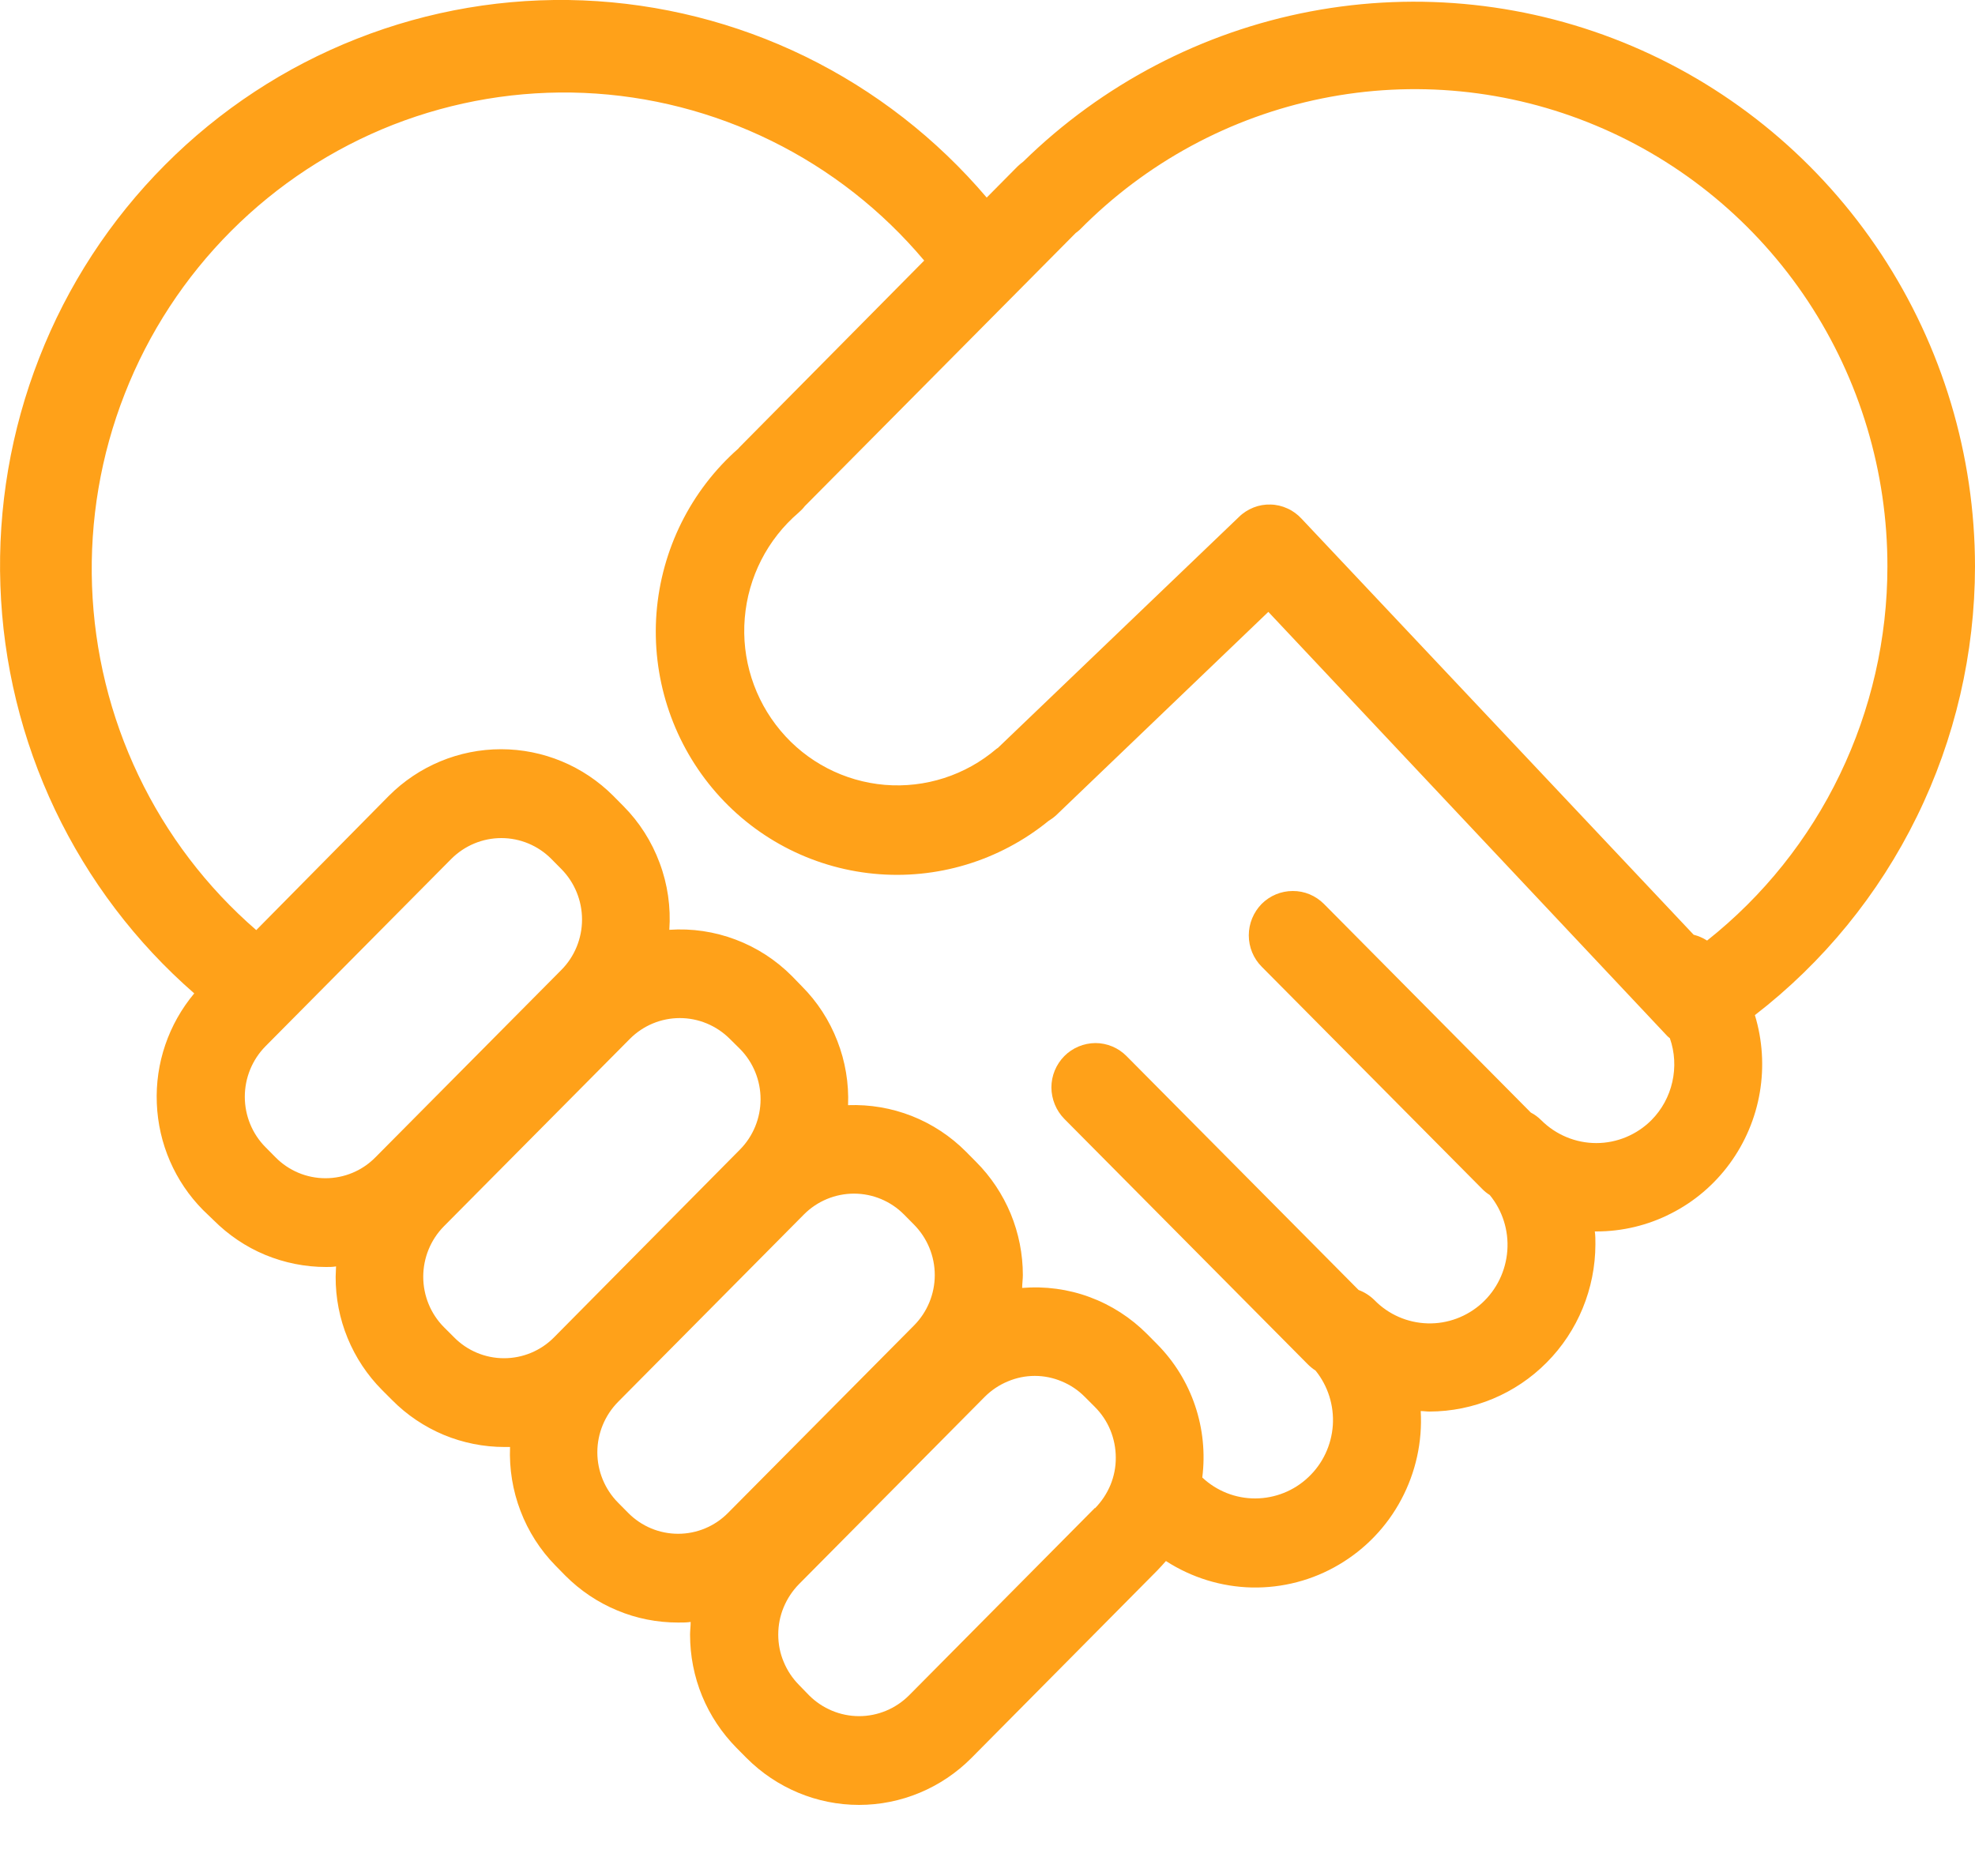 <svg width="20" height="19" viewBox="0 0 20 19" fill="none" xmlns="http://www.w3.org/2000/svg">
<path d="M20 5.737C19.999 4.611 19.669 3.512 19.051 2.574C18.433 1.637 17.556 0.904 16.528 0.467C15.5 0.03 14.367 -0.092 13.27 0.116C12.174 0.324 11.162 0.853 10.362 1.637C10.342 1.652 10.323 1.668 10.305 1.685L9.992 2.001C9.483 1.402 8.858 0.916 8.154 0.572C7.451 0.229 6.684 0.036 5.903 0.004C5.122 -0.027 4.343 0.105 3.615 0.392C2.887 0.678 2.225 1.113 1.671 1.67C1.117 2.226 0.683 2.891 0.397 3.625C0.11 4.358 -0.024 5.143 0.004 5.931C0.031 6.718 0.22 7.492 0.558 8.203C0.896 8.913 1.376 9.546 1.967 10.061C1.707 10.372 1.571 10.769 1.588 11.175C1.604 11.582 1.771 11.967 2.056 12.255L2.163 12.358C2.313 12.508 2.49 12.628 2.685 12.709C2.881 12.79 3.09 12.832 3.301 12.832C3.335 12.832 3.369 12.832 3.403 12.826C3.403 12.861 3.399 12.896 3.399 12.931C3.398 13.144 3.439 13.355 3.52 13.552C3.601 13.749 3.719 13.927 3.869 14.078L3.971 14.18C4.12 14.331 4.298 14.45 4.493 14.532C4.688 14.613 4.897 14.655 5.109 14.655H5.165C5.156 14.876 5.192 15.097 5.271 15.303C5.35 15.51 5.47 15.698 5.624 15.855L5.726 15.959C5.876 16.109 6.054 16.229 6.25 16.31C6.445 16.392 6.655 16.433 6.867 16.433C6.909 16.433 6.955 16.433 6.994 16.427C6.994 16.469 6.988 16.516 6.988 16.556C6.988 16.769 7.029 16.98 7.11 17.177C7.191 17.374 7.31 17.552 7.459 17.703L7.561 17.806C7.864 18.109 8.272 18.28 8.699 18.28C9.125 18.28 9.534 18.109 9.836 17.806L11.718 15.907C11.749 15.876 11.777 15.843 11.807 15.81C12.067 15.978 12.368 16.071 12.677 16.078C12.986 16.084 13.291 16.005 13.558 15.847C13.825 15.69 14.044 15.462 14.19 15.187C14.336 14.913 14.405 14.603 14.387 14.291C14.416 14.291 14.445 14.296 14.476 14.296C14.921 14.295 15.348 14.117 15.663 13.799C15.978 13.482 16.155 13.051 16.156 12.602C16.156 12.558 16.156 12.512 16.15 12.472H16.166C16.428 12.472 16.688 12.41 16.922 12.29C17.157 12.171 17.36 11.998 17.516 11.785C17.672 11.572 17.777 11.324 17.821 11.063C17.865 10.802 17.848 10.534 17.771 10.281C18.463 9.747 19.025 9.059 19.411 8.271C19.798 7.483 19.999 6.616 20 5.737ZM19.113 5.737C19.113 6.466 18.948 7.187 18.632 7.843C18.316 8.5 17.856 9.075 17.287 9.526C17.245 9.499 17.199 9.479 17.151 9.467L13.18 5.253C13.14 5.21 13.092 5.174 13.038 5.15C12.984 5.125 12.926 5.111 12.867 5.11C12.808 5.108 12.749 5.118 12.694 5.14C12.639 5.162 12.588 5.194 12.546 5.236L10.106 7.574L10.091 7.584C9.777 7.852 9.37 7.983 8.96 7.949C8.549 7.914 8.169 7.717 7.904 7.4C7.638 7.083 7.507 6.672 7.542 6.259C7.576 5.845 7.772 5.462 8.086 5.193C8.109 5.173 8.131 5.151 8.15 5.126L10.893 2.36C10.908 2.349 10.922 2.338 10.936 2.325C11.605 1.647 12.458 1.185 13.388 0.997C14.317 0.809 15.281 0.904 16.157 1.27C17.033 1.635 17.782 2.255 18.308 3.05C18.834 3.846 19.114 4.781 19.113 5.737ZM2.79 11.721L2.688 11.618C2.554 11.483 2.479 11.299 2.479 11.108C2.479 10.917 2.554 10.733 2.688 10.597L4.57 8.699C4.705 8.564 4.887 8.488 5.077 8.488C5.267 8.488 5.449 8.564 5.583 8.699L5.685 8.802C5.819 8.938 5.894 9.122 5.894 9.313C5.894 9.504 5.819 9.688 5.685 9.823L3.802 11.721C3.668 11.857 3.486 11.933 3.296 11.933C3.106 11.933 2.924 11.857 2.79 11.721ZM4.598 13.544L4.495 13.441C4.361 13.306 4.286 13.122 4.286 12.931C4.286 12.739 4.361 12.556 4.495 12.42L6.378 10.522C6.512 10.387 6.694 10.311 6.884 10.311C7.074 10.311 7.256 10.387 7.391 10.522L7.493 10.623C7.627 10.758 7.702 10.942 7.702 11.133C7.702 11.324 7.627 11.508 7.493 11.643L5.611 13.544C5.477 13.68 5.294 13.756 5.104 13.756C4.914 13.756 4.732 13.68 4.598 13.544ZM6.361 15.322L6.259 15.219C6.125 15.084 6.049 14.9 6.049 14.709C6.049 14.517 6.125 14.334 6.259 14.198L8.141 12.3C8.275 12.165 8.458 12.089 8.648 12.089C8.838 12.089 9.02 12.165 9.154 12.3L9.256 12.403C9.39 12.539 9.466 12.722 9.466 12.914C9.466 13.105 9.39 13.289 9.256 13.424L7.373 15.322C7.239 15.458 7.057 15.534 6.867 15.534C6.677 15.534 6.495 15.458 6.361 15.322ZM11.088 15.272L9.206 17.17C9.071 17.305 8.889 17.381 8.7 17.381C8.51 17.381 8.328 17.305 8.193 17.17L8.091 17.065C8.025 16.998 7.972 16.919 7.936 16.831C7.899 16.744 7.881 16.65 7.881 16.555C7.881 16.46 7.899 16.366 7.936 16.278C7.972 16.191 8.025 16.111 8.091 16.044L9.972 14.147C10.039 14.08 10.118 14.027 10.205 13.991C10.292 13.954 10.385 13.935 10.479 13.935C10.573 13.935 10.666 13.954 10.753 13.991C10.84 14.027 10.919 14.08 10.985 14.147L11.087 14.249C11.154 14.316 11.208 14.396 11.244 14.484C11.28 14.572 11.299 14.667 11.299 14.762C11.3 14.858 11.281 14.952 11.245 15.04C11.208 15.128 11.155 15.208 11.088 15.276V15.272ZM16.723 11.345C16.575 11.493 16.374 11.577 16.165 11.577C15.956 11.577 15.755 11.493 15.607 11.345C15.576 11.314 15.541 11.288 15.502 11.268L13.407 9.155C13.323 9.071 13.21 9.023 13.091 9.024C12.973 9.024 12.86 9.071 12.776 9.155C12.693 9.24 12.646 9.354 12.646 9.473C12.646 9.593 12.693 9.707 12.777 9.791L15.008 12.04C15.031 12.064 15.057 12.085 15.086 12.103C15.215 12.26 15.279 12.462 15.264 12.666C15.249 12.87 15.157 13.061 15.007 13.198C14.856 13.335 14.659 13.409 14.456 13.403C14.253 13.397 14.06 13.313 13.918 13.167C13.872 13.122 13.818 13.087 13.758 13.065L11.408 10.696C11.325 10.612 11.211 10.564 11.093 10.564C10.975 10.565 10.861 10.612 10.778 10.696C10.694 10.781 10.647 10.895 10.647 11.014C10.648 11.133 10.695 11.248 10.778 11.332L13.244 13.818C13.268 13.842 13.294 13.863 13.322 13.881C13.448 14.037 13.51 14.235 13.497 14.435C13.483 14.636 13.395 14.824 13.249 14.961C13.104 15.099 12.912 15.175 12.713 15.176C12.513 15.177 12.321 15.101 12.175 14.964C12.206 14.719 12.181 14.47 12.102 14.236C12.023 14.002 11.892 13.79 11.719 13.615L11.617 13.512C11.452 13.346 11.254 13.218 11.035 13.137C10.817 13.056 10.583 13.025 10.351 13.044C10.351 13.001 10.358 12.954 10.358 12.914C10.358 12.701 10.316 12.49 10.235 12.293C10.153 12.096 10.034 11.917 9.884 11.767L9.782 11.664C9.626 11.507 9.439 11.384 9.234 11.303C9.028 11.222 8.809 11.185 8.588 11.193C8.597 10.971 8.56 10.749 8.479 10.542C8.399 10.335 8.277 10.146 8.12 9.989L8.02 9.886C7.858 9.723 7.664 9.597 7.449 9.516C7.235 9.435 7.006 9.401 6.778 9.417C6.794 9.187 6.761 8.956 6.68 8.74C6.6 8.524 6.475 8.327 6.313 8.164L6.211 8.061C5.909 7.758 5.5 7.588 5.074 7.588C4.648 7.588 4.239 7.758 3.937 8.061L2.595 9.42C2.094 8.986 1.688 8.453 1.402 7.853C1.116 7.254 0.956 6.601 0.932 5.936C0.908 5.271 1.02 4.608 1.263 3.989C1.505 3.37 1.872 2.809 2.34 2.34C2.808 1.871 3.367 1.504 3.982 1.263C4.597 1.023 5.255 0.913 5.914 0.941C6.574 0.969 7.22 1.135 7.813 1.427C8.406 1.719 8.932 2.131 9.359 2.639L7.488 4.53C7.484 4.534 7.48 4.539 7.476 4.544C6.995 4.968 6.698 5.566 6.648 6.209C6.599 6.851 6.802 7.488 7.213 7.982C7.624 8.476 8.211 8.787 8.848 8.849C9.484 8.911 10.119 8.72 10.617 8.315C10.645 8.298 10.672 8.278 10.696 8.256L12.844 6.197L16.884 10.493C16.892 10.501 16.901 10.508 16.91 10.515C16.96 10.657 16.968 10.81 16.935 10.957C16.902 11.104 16.829 11.238 16.723 11.345Z" fill="#FFA119"/>
</svg>
